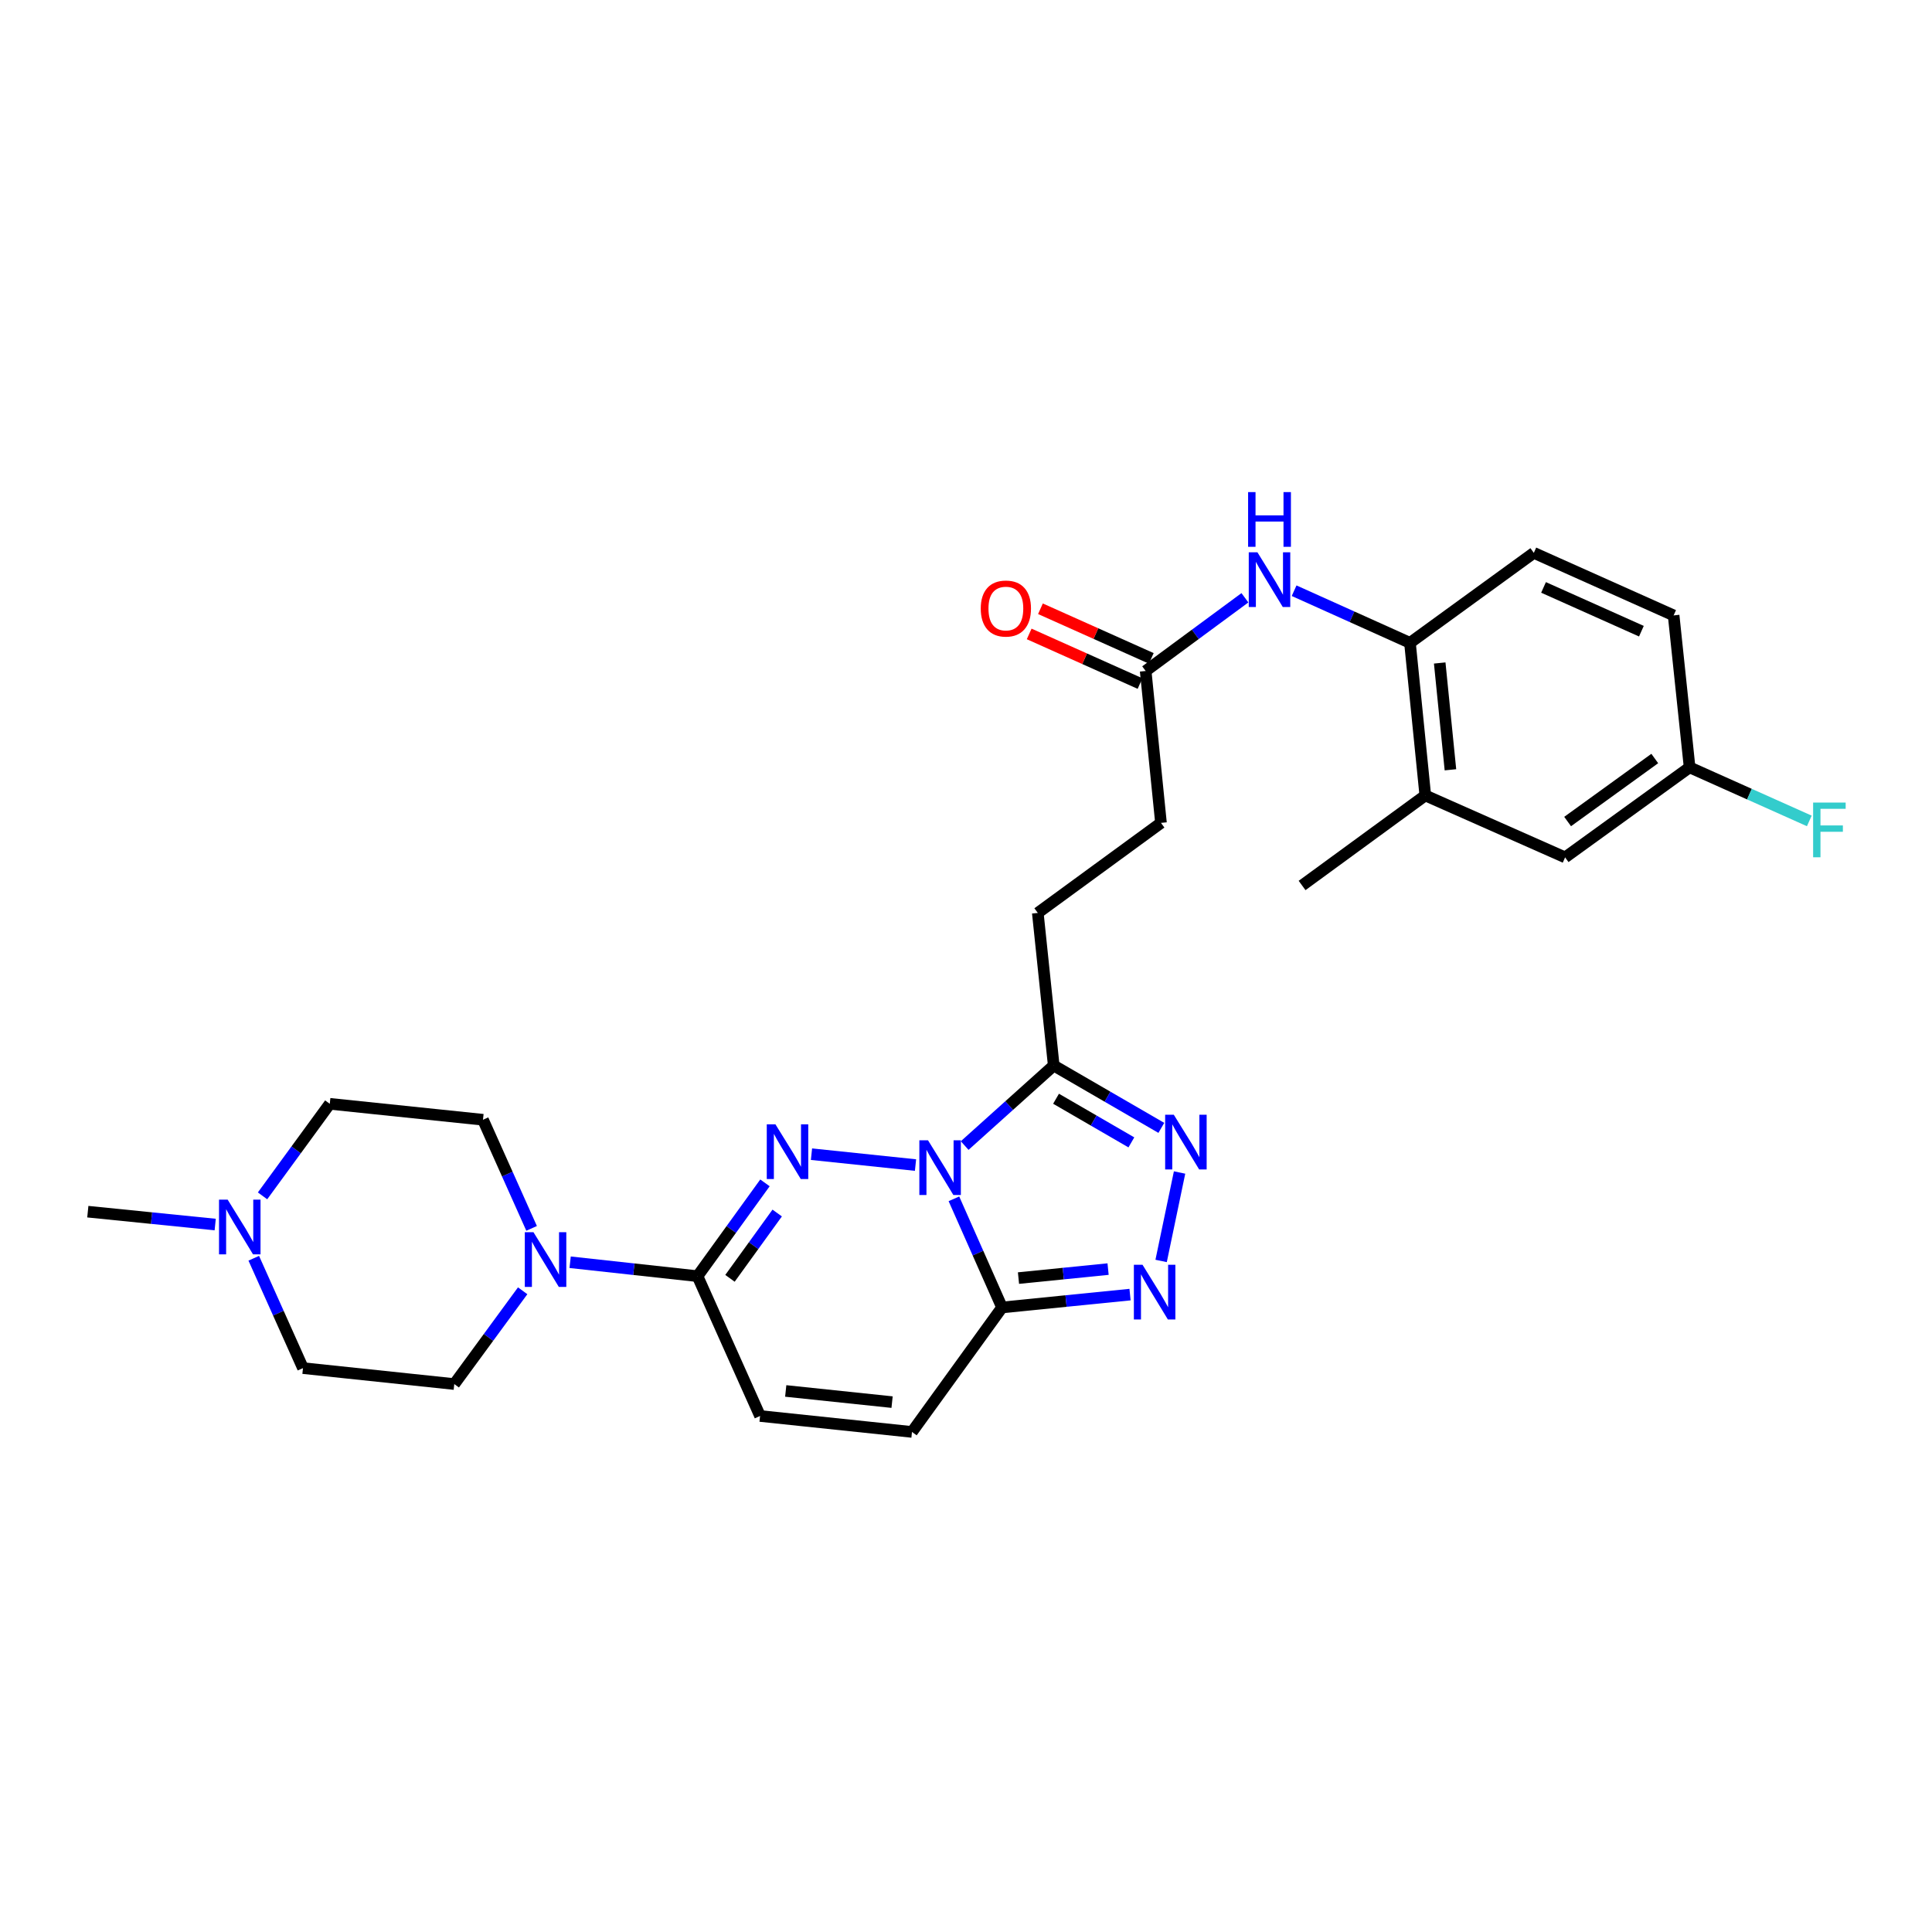 <?xml version='1.0' encoding='iso-8859-1'?>
<svg version='1.1' baseProfile='full'
              xmlns='http://www.w3.org/2000/svg'
                      xmlns:rdkit='http://www.rdkit.org/xml'
                      xmlns:xlink='http://www.w3.org/1999/xlink'
                  xml:space='preserve'
width='1000px' height='1000px' viewBox='0 0 1000 1000'>
<!-- END OF HEADER -->
<rect style='opacity:1.0;fill:#FFFFFF;stroke:none' width='1000' height='1000' x='0' y='0'> </rect>
<path class='bond-0' d='M 473.868,603.036 L 420.024,597.403' style='fill:none;fill-rule:evenodd;stroke:#0000FF;stroke-width:6px;stroke-linecap:butt;stroke-linejoin:miter;stroke-opacity:1' />
<path class='bond-1' d='M 493.743,620.506 L 506.199,648.622' style='fill:none;fill-rule:evenodd;stroke:#0000FF;stroke-width:6px;stroke-linecap:butt;stroke-linejoin:miter;stroke-opacity:1' />
<path class='bond-1' d='M 506.199,648.622 L 518.655,676.737' style='fill:none;fill-rule:evenodd;stroke:#000000;stroke-width:6px;stroke-linecap:butt;stroke-linejoin:miter;stroke-opacity:1' />
<path class='bond-2' d='M 499.31,592.94 L 522.36,572.227' style='fill:none;fill-rule:evenodd;stroke:#0000FF;stroke-width:6px;stroke-linecap:butt;stroke-linejoin:miter;stroke-opacity:1' />
<path class='bond-2' d='M 522.36,572.227 L 545.41,551.514' style='fill:none;fill-rule:evenodd;stroke:#000000;stroke-width:6px;stroke-linecap:butt;stroke-linejoin:miter;stroke-opacity:1' />
<path class='bond-3' d='M 395.944,612.252 L 378.487,636.398' style='fill:none;fill-rule:evenodd;stroke:#0000FF;stroke-width:6px;stroke-linecap:butt;stroke-linejoin:miter;stroke-opacity:1' />
<path class='bond-3' d='M 378.487,636.398 L 361.03,660.544' style='fill:none;fill-rule:evenodd;stroke:#000000;stroke-width:6px;stroke-linecap:butt;stroke-linejoin:miter;stroke-opacity:1' />
<path class='bond-3' d='M 402.274,627.859 L 390.054,644.761' style='fill:none;fill-rule:evenodd;stroke:#0000FF;stroke-width:6px;stroke-linecap:butt;stroke-linejoin:miter;stroke-opacity:1' />
<path class='bond-3' d='M 390.054,644.761 L 377.834,661.663' style='fill:none;fill-rule:evenodd;stroke:#000000;stroke-width:6px;stroke-linecap:butt;stroke-linejoin:miter;stroke-opacity:1' />
<path class='bond-4' d='M 518.655,676.737 L 551.78,673.411' style='fill:none;fill-rule:evenodd;stroke:#000000;stroke-width:6px;stroke-linecap:butt;stroke-linejoin:miter;stroke-opacity:1' />
<path class='bond-4' d='M 551.78,673.411 L 584.905,670.085' style='fill:none;fill-rule:evenodd;stroke:#0000FF;stroke-width:6px;stroke-linecap:butt;stroke-linejoin:miter;stroke-opacity:1' />
<path class='bond-4' d='M 527.166,661.537 L 550.354,659.208' style='fill:none;fill-rule:evenodd;stroke:#000000;stroke-width:6px;stroke-linecap:butt;stroke-linejoin:miter;stroke-opacity:1' />
<path class='bond-4' d='M 550.354,659.208 L 573.542,656.88' style='fill:none;fill-rule:evenodd;stroke:#0000FF;stroke-width:6px;stroke-linecap:butt;stroke-linejoin:miter;stroke-opacity:1' />
<path class='bond-7' d='M 518.655,676.737 L 472.042,741.168' style='fill:none;fill-rule:evenodd;stroke:#000000;stroke-width:6px;stroke-linecap:butt;stroke-linejoin:miter;stroke-opacity:1' />
<path class='bond-5' d='M 545.41,551.514 L 573.258,567.651' style='fill:none;fill-rule:evenodd;stroke:#000000;stroke-width:6px;stroke-linecap:butt;stroke-linejoin:miter;stroke-opacity:1' />
<path class='bond-5' d='M 573.258,567.651 L 601.106,583.787' style='fill:none;fill-rule:evenodd;stroke:#0000FF;stroke-width:6px;stroke-linecap:butt;stroke-linejoin:miter;stroke-opacity:1' />
<path class='bond-5' d='M 546.608,568.705 L 566.102,580.001' style='fill:none;fill-rule:evenodd;stroke:#000000;stroke-width:6px;stroke-linecap:butt;stroke-linejoin:miter;stroke-opacity:1' />
<path class='bond-5' d='M 566.102,580.001 L 585.595,591.297' style='fill:none;fill-rule:evenodd;stroke:#0000FF;stroke-width:6px;stroke-linecap:butt;stroke-linejoin:miter;stroke-opacity:1' />
<path class='bond-14' d='M 545.41,551.514 L 537.163,472.523' style='fill:none;fill-rule:evenodd;stroke:#000000;stroke-width:6px;stroke-linecap:butt;stroke-linejoin:miter;stroke-opacity:1' />
<path class='bond-6' d='M 361.03,660.544 L 328.064,656.941' style='fill:none;fill-rule:evenodd;stroke:#000000;stroke-width:6px;stroke-linecap:butt;stroke-linejoin:miter;stroke-opacity:1' />
<path class='bond-6' d='M 328.064,656.941 L 295.098,653.338' style='fill:none;fill-rule:evenodd;stroke:#0000FF;stroke-width:6px;stroke-linecap:butt;stroke-linejoin:miter;stroke-opacity:1' />
<path class='bond-29' d='M 361.03,660.544 L 393.408,732.913' style='fill:none;fill-rule:evenodd;stroke:#000000;stroke-width:6px;stroke-linecap:butt;stroke-linejoin:miter;stroke-opacity:1' />
<path class='bond-28' d='M 600.996,652.664 L 610.542,606.887' style='fill:none;fill-rule:evenodd;stroke:#0000FF;stroke-width:6px;stroke-linecap:butt;stroke-linejoin:miter;stroke-opacity:1' />
<path class='bond-15' d='M 275.156,635.806 L 262.575,607.692' style='fill:none;fill-rule:evenodd;stroke:#0000FF;stroke-width:6px;stroke-linecap:butt;stroke-linejoin:miter;stroke-opacity:1' />
<path class='bond-15' d='M 262.575,607.692 L 249.994,579.578' style='fill:none;fill-rule:evenodd;stroke:#000000;stroke-width:6px;stroke-linecap:butt;stroke-linejoin:miter;stroke-opacity:1' />
<path class='bond-16' d='M 270.533,668.105 L 252.833,692.246' style='fill:none;fill-rule:evenodd;stroke:#0000FF;stroke-width:6px;stroke-linecap:butt;stroke-linejoin:miter;stroke-opacity:1' />
<path class='bond-16' d='M 252.833,692.246 L 235.133,716.387' style='fill:none;fill-rule:evenodd;stroke:#000000;stroke-width:6px;stroke-linecap:butt;stroke-linejoin:miter;stroke-opacity:1' />
<path class='bond-8' d='M 472.042,741.168 L 393.408,732.913' style='fill:none;fill-rule:evenodd;stroke:#000000;stroke-width:6px;stroke-linecap:butt;stroke-linejoin:miter;stroke-opacity:1' />
<path class='bond-8' d='M 461.737,725.734 L 406.693,719.955' style='fill:none;fill-rule:evenodd;stroke:#000000;stroke-width:6px;stroke-linecap:butt;stroke-linejoin:miter;stroke-opacity:1' />
<path class='bond-9' d='M 644.366,309.409 L 618.678,328.351' style='fill:none;fill-rule:evenodd;stroke:#0000FF;stroke-width:6px;stroke-linecap:butt;stroke-linejoin:miter;stroke-opacity:1' />
<path class='bond-9' d='M 618.678,328.351 L 592.991,347.292' style='fill:none;fill-rule:evenodd;stroke:#000000;stroke-width:6px;stroke-linecap:butt;stroke-linejoin:miter;stroke-opacity:1' />
<path class='bond-10' d='M 669.83,305.752 L 699.815,319.246' style='fill:none;fill-rule:evenodd;stroke:#0000FF;stroke-width:6px;stroke-linecap:butt;stroke-linejoin:miter;stroke-opacity:1' />
<path class='bond-10' d='M 699.815,319.246 L 729.799,332.741' style='fill:none;fill-rule:evenodd;stroke:#000000;stroke-width:6px;stroke-linecap:butt;stroke-linejoin:miter;stroke-opacity:1' />
<path class='bond-13' d='M 729.799,332.741 L 737.729,411.716' style='fill:none;fill-rule:evenodd;stroke:#000000;stroke-width:6px;stroke-linecap:butt;stroke-linejoin:miter;stroke-opacity:1' />
<path class='bond-13' d='M 745.191,343.161 L 750.742,398.443' style='fill:none;fill-rule:evenodd;stroke:#000000;stroke-width:6px;stroke-linecap:butt;stroke-linejoin:miter;stroke-opacity:1' />
<path class='bond-19' d='M 729.799,332.741 L 793.906,286.16' style='fill:none;fill-rule:evenodd;stroke:#000000;stroke-width:6px;stroke-linecap:butt;stroke-linejoin:miter;stroke-opacity:1' />
<path class='bond-11' d='M 131.345,651.265 L 144.084,679.698' style='fill:none;fill-rule:evenodd;stroke:#0000FF;stroke-width:6px;stroke-linecap:butt;stroke-linejoin:miter;stroke-opacity:1' />
<path class='bond-11' d='M 144.084,679.698 L 156.824,708.132' style='fill:none;fill-rule:evenodd;stroke:#000000;stroke-width:6px;stroke-linecap:butt;stroke-linejoin:miter;stroke-opacity:1' />
<path class='bond-26' d='M 111.388,633.82 L 78.421,630.489' style='fill:none;fill-rule:evenodd;stroke:#0000FF;stroke-width:6px;stroke-linecap:butt;stroke-linejoin:miter;stroke-opacity:1' />
<path class='bond-26' d='M 78.421,630.489 L 45.455,627.159' style='fill:none;fill-rule:evenodd;stroke:#000000;stroke-width:6px;stroke-linecap:butt;stroke-linejoin:miter;stroke-opacity:1' />
<path class='bond-30' d='M 135.891,618.97 L 153.292,595.151' style='fill:none;fill-rule:evenodd;stroke:#0000FF;stroke-width:6px;stroke-linecap:butt;stroke-linejoin:miter;stroke-opacity:1' />
<path class='bond-30' d='M 153.292,595.151 L 170.693,571.331' style='fill:none;fill-rule:evenodd;stroke:#000000;stroke-width:6px;stroke-linecap:butt;stroke-linejoin:miter;stroke-opacity:1' />
<path class='bond-12' d='M 592.991,347.292 L 600.921,425.926' style='fill:none;fill-rule:evenodd;stroke:#000000;stroke-width:6px;stroke-linecap:butt;stroke-linejoin:miter;stroke-opacity:1' />
<path class='bond-18' d='M 595.907,340.778 L 567.221,327.935' style='fill:none;fill-rule:evenodd;stroke:#000000;stroke-width:6px;stroke-linecap:butt;stroke-linejoin:miter;stroke-opacity:1' />
<path class='bond-18' d='M 567.221,327.935 L 538.535,315.092' style='fill:none;fill-rule:evenodd;stroke:#FF0000;stroke-width:6px;stroke-linecap:butt;stroke-linejoin:miter;stroke-opacity:1' />
<path class='bond-18' d='M 590.074,353.806 L 561.388,340.963' style='fill:none;fill-rule:evenodd;stroke:#000000;stroke-width:6px;stroke-linecap:butt;stroke-linejoin:miter;stroke-opacity:1' />
<path class='bond-18' d='M 561.388,340.963 L 532.703,328.12' style='fill:none;fill-rule:evenodd;stroke:#FF0000;stroke-width:6px;stroke-linecap:butt;stroke-linejoin:miter;stroke-opacity:1' />
<path class='bond-17' d='M 737.729,411.716 L 810.099,443.777' style='fill:none;fill-rule:evenodd;stroke:#000000;stroke-width:6px;stroke-linecap:butt;stroke-linejoin:miter;stroke-opacity:1' />
<path class='bond-27' d='M 737.729,411.716 L 673.956,458.32' style='fill:none;fill-rule:evenodd;stroke:#000000;stroke-width:6px;stroke-linecap:butt;stroke-linejoin:miter;stroke-opacity:1' />
<path class='bond-22' d='M 537.163,472.523 L 600.921,425.926' style='fill:none;fill-rule:evenodd;stroke:#000000;stroke-width:6px;stroke-linecap:butt;stroke-linejoin:miter;stroke-opacity:1' />
<path class='bond-20' d='M 249.994,579.578 L 170.693,571.331' style='fill:none;fill-rule:evenodd;stroke:#000000;stroke-width:6px;stroke-linecap:butt;stroke-linejoin:miter;stroke-opacity:1' />
<path class='bond-21' d='M 235.133,716.387 L 156.824,708.132' style='fill:none;fill-rule:evenodd;stroke:#000000;stroke-width:6px;stroke-linecap:butt;stroke-linejoin:miter;stroke-opacity:1' />
<path class='bond-31' d='M 810.099,443.777 L 874.538,397.18' style='fill:none;fill-rule:evenodd;stroke:#000000;stroke-width:6px;stroke-linecap:butt;stroke-linejoin:miter;stroke-opacity:1' />
<path class='bond-31' d='M 811.4,425.221 L 856.508,392.603' style='fill:none;fill-rule:evenodd;stroke:#000000;stroke-width:6px;stroke-linecap:butt;stroke-linejoin:miter;stroke-opacity:1' />
<path class='bond-24' d='M 793.906,286.16 L 866.267,318.53' style='fill:none;fill-rule:evenodd;stroke:#000000;stroke-width:6px;stroke-linecap:butt;stroke-linejoin:miter;stroke-opacity:1' />
<path class='bond-24' d='M 798.931,304.045 L 849.584,326.704' style='fill:none;fill-rule:evenodd;stroke:#000000;stroke-width:6px;stroke-linecap:butt;stroke-linejoin:miter;stroke-opacity:1' />
<path class='bond-23' d='M 874.538,397.18 L 866.267,318.53' style='fill:none;fill-rule:evenodd;stroke:#000000;stroke-width:6px;stroke-linecap:butt;stroke-linejoin:miter;stroke-opacity:1' />
<path class='bond-25' d='M 874.538,397.18 L 905.514,411.045' style='fill:none;fill-rule:evenodd;stroke:#000000;stroke-width:6px;stroke-linecap:butt;stroke-linejoin:miter;stroke-opacity:1' />
<path class='bond-25' d='M 905.514,411.045 L 936.49,424.91' style='fill:none;fill-rule:evenodd;stroke:#33CCCC;stroke-width:6px;stroke-linecap:butt;stroke-linejoin:miter;stroke-opacity:1' />
<path  class='atom-0' d='M 480.334 590.208
L 489.614 605.208
Q 490.534 606.688, 492.014 609.368
Q 493.494 612.048, 493.574 612.208
L 493.574 590.208
L 497.334 590.208
L 497.334 618.528
L 493.454 618.528
L 483.494 602.128
Q 482.334 600.208, 481.094 598.008
Q 479.894 595.808, 479.534 595.128
L 479.534 618.528
L 475.854 618.528
L 475.854 590.208
L 480.334 590.208
' fill='#0000FF'/>
<path  class='atom-1' d='M 401.358 581.945
L 410.638 596.945
Q 411.558 598.425, 413.038 601.105
Q 414.518 603.785, 414.598 603.945
L 414.598 581.945
L 418.358 581.945
L 418.358 610.265
L 414.478 610.265
L 404.518 593.865
Q 403.358 591.945, 402.118 589.745
Q 400.918 587.545, 400.558 586.865
L 400.558 610.265
L 396.878 610.265
L 396.878 581.945
L 401.358 581.945
' fill='#0000FF'/>
<path  class='atom-5' d='M 591.37 654.647
L 600.65 669.647
Q 601.57 671.127, 603.05 673.807
Q 604.53 676.487, 604.61 676.647
L 604.61 654.647
L 608.37 654.647
L 608.37 682.967
L 604.49 682.967
L 594.53 666.567
Q 593.37 664.647, 592.13 662.447
Q 590.93 660.247, 590.57 659.567
L 590.57 682.967
L 586.89 682.967
L 586.89 654.647
L 591.37 654.647
' fill='#0000FF'/>
<path  class='atom-6' d='M 607.563 576.996
L 616.843 591.996
Q 617.763 593.476, 619.243 596.156
Q 620.723 598.836, 620.803 598.996
L 620.803 576.996
L 624.563 576.996
L 624.563 605.316
L 620.683 605.316
L 610.723 588.916
Q 609.563 586.996, 608.323 584.796
Q 607.123 582.596, 606.763 581.916
L 606.763 605.316
L 603.083 605.316
L 603.083 576.996
L 607.563 576.996
' fill='#0000FF'/>
<path  class='atom-7' d='M 276.12 637.788
L 285.4 652.788
Q 286.32 654.268, 287.8 656.948
Q 289.28 659.628, 289.36 659.788
L 289.36 637.788
L 293.12 637.788
L 293.12 666.108
L 289.24 666.108
L 279.28 649.708
Q 278.12 647.788, 276.88 645.588
Q 275.68 643.388, 275.32 642.708
L 275.32 666.108
L 271.64 666.108
L 271.64 637.788
L 276.12 637.788
' fill='#0000FF'/>
<path  class='atom-10' d='M 650.837 285.861
L 660.117 300.861
Q 661.037 302.341, 662.517 305.021
Q 663.997 307.701, 664.077 307.861
L 664.077 285.861
L 667.837 285.861
L 667.837 314.181
L 663.957 314.181
L 653.997 297.781
Q 652.837 295.861, 651.597 293.661
Q 650.397 291.461, 650.037 290.781
L 650.037 314.181
L 646.357 314.181
L 646.357 285.861
L 650.837 285.861
' fill='#0000FF'/>
<path  class='atom-10' d='M 646.017 254.709
L 649.857 254.709
L 649.857 266.749
L 664.337 266.749
L 664.337 254.709
L 668.177 254.709
L 668.177 283.029
L 664.337 283.029
L 664.337 269.949
L 649.857 269.949
L 649.857 283.029
L 646.017 283.029
L 646.017 254.709
' fill='#0000FF'/>
<path  class='atom-12' d='M 117.844 620.944
L 127.124 635.944
Q 128.044 637.424, 129.524 640.104
Q 131.004 642.784, 131.084 642.944
L 131.084 620.944
L 134.844 620.944
L 134.844 649.264
L 130.964 649.264
L 121.004 632.864
Q 119.844 630.944, 118.604 628.744
Q 117.404 626.544, 117.044 625.864
L 117.044 649.264
L 113.364 649.264
L 113.364 620.944
L 117.844 620.944
' fill='#0000FF'/>
<path  class='atom-19' d='M 507.637 314.978
Q 507.637 308.178, 510.997 304.378
Q 514.357 300.578, 520.637 300.578
Q 526.917 300.578, 530.277 304.378
Q 533.637 308.178, 533.637 314.978
Q 533.637 321.858, 530.237 325.778
Q 526.837 329.658, 520.637 329.658
Q 514.397 329.658, 510.997 325.778
Q 507.637 321.898, 507.637 314.978
M 520.637 326.458
Q 524.957 326.458, 527.277 323.578
Q 529.637 320.658, 529.637 314.978
Q 529.637 309.418, 527.277 306.618
Q 524.957 303.778, 520.637 303.778
Q 516.317 303.778, 513.957 306.578
Q 511.637 309.378, 511.637 314.978
Q 511.637 320.698, 513.957 323.578
Q 516.317 326.458, 520.637 326.458
' fill='#FF0000'/>
<path  class='atom-26' d='M 938.471 415.406
L 955.311 415.406
L 955.311 418.646
L 942.271 418.646
L 942.271 427.246
L 953.871 427.246
L 953.871 430.526
L 942.271 430.526
L 942.271 443.726
L 938.471 443.726
L 938.471 415.406
' fill='#33CCCC'/>
</svg>
